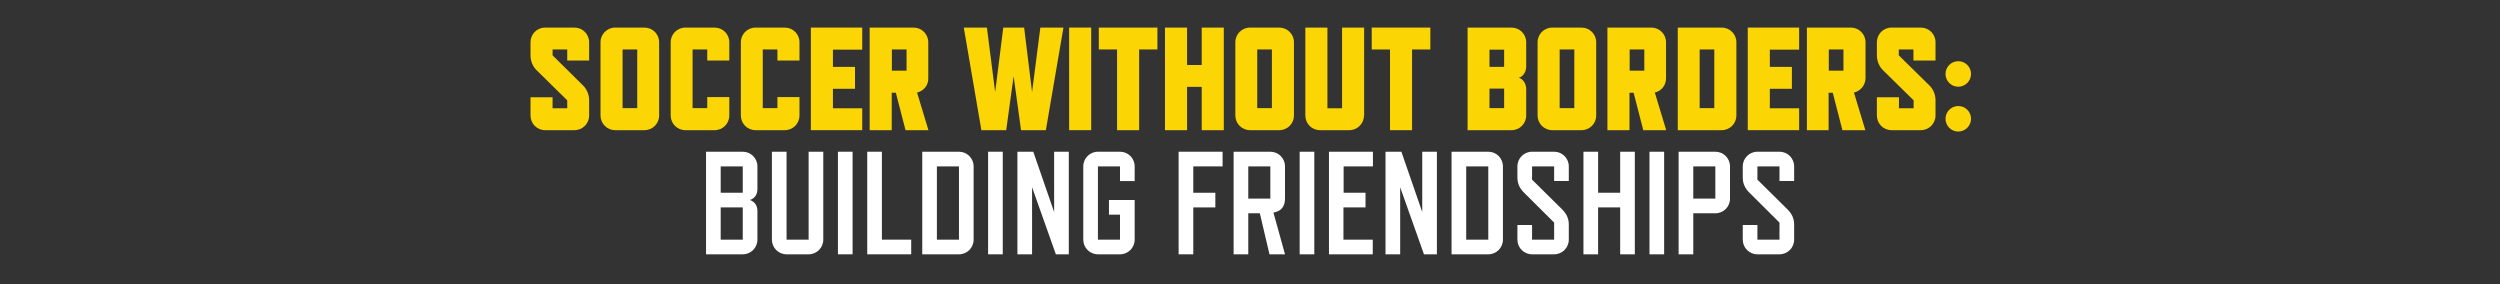 <?xml version="1.0" encoding="utf-8"?>
<!-- Generator: Adobe Illustrator 18.1.1, SVG Export Plug-In . SVG Version: 6.00 Build 0)  -->
<svg version="1.1" id="Layer_1" xmlns="http://www.w3.org/2000/svg" xmlns:xlink="http://www.w3.org/1999/xlink" x="0px" y="0px"
	 viewBox="0 0 1450 165" enable-background="new 0 0 1450 165" xml:space="preserve">
<rect x="0" y="0" width="1450" height="165" fill="#333333" stroke="none"/>
<g>
	<path fill="#FBD504" d="M338.3,49.7c2,2,3.4,5.1,3.4,8.4V67c0,4.7-3.8,8.5-8.5,8.5h-17c-4.8,0-8.5-3.8-8.5-8.5V56.4h12.8v6.4h8.5
		v-4.6l-17.9-17.6c-2-2-3.4-5.1-3.4-8.4v-7.7c0-4.7,3.7-8.5,8.5-8.5h17c4.7,0,8.5,3.8,8.5,8.5v10.6H329v-6.4h-8.5v3.4L338.3,49.7z"
		/>
	<path fill="#FBD504" d="M382.3,67c0,4.7-3.8,8.5-8.5,8.5h-17c-4.7,0-8.5-3.8-8.5-8.5V24.5c0-4.7,3.8-8.5,8.5-8.5h17
		c4.7,0,8.5,3.8,8.5,8.5V67z M369.6,62.7v-34h-8.5v34H369.6z"/>
	<path fill="#FBD504" d="M423,67c0,4.7-3.8,8.5-8.5,8.5h-17c-4.7,0-8.5-3.8-8.5-8.5V24.5c0-4.7,3.8-8.5,8.5-8.5h17
		c4.7,0,8.5,3.8,8.5,8.5v10.6h-12.8v-6.4h-8.5v34h8.5v-6.4H423V67z"/>
	<path fill="#FBD504" d="M463.7,67c0,4.7-3.8,8.5-8.5,8.5h-17c-4.7,0-8.5-3.8-8.5-8.5V24.5c0-4.7,3.8-8.5,8.5-8.5h17
		c4.7,0,8.5,3.8,8.5,8.5v10.6h-12.8v-6.4h-8.5v34h8.5v-6.4h12.8V67z"/>
	<path fill="#FBD504" d="M500.1,75.5h-29.8V16h29.8v12.8h-17v10h12.8v12.7h-12.8v11.3h17V75.5z"/>
	<path fill="#FBD504" d="M531.9,53.7l6.6,21.8h-13.3l-5.6-21.7h-2.4v21.7h-12.8V16h25.5c4.7,0,8.5,3.8,8.5,8.5v20.8
		C538.6,49.4,535.7,52.8,531.9,53.7z M525.8,41.1V28.7h-8.5v12.3H525.8z"/>
	<path fill="#FBD504" d="M616.8,16l-10.2,59.5h-14.4l-4.3-31.3l-4.3,31.3h-14.4L559,16h13.4l4.8,37.4l4.7-37.4H594l4.6,37.4
		l4.8-37.4H616.8z"/>
	<path fill="#FBD504" d="M632.9,75.5h-12.8V16h12.8V75.5z"/>
	<path fill="#FBD504" d="M671.3,28.7h-10.6v46.8h-12.8V28.7h-10.6V16h34V28.7z"/>
	<path fill="#FBD504" d="M709.8,75.5h-12.8V50.4h-8.5v25.1h-12.8V16h12.8v21.7h8.5V16h12.8V75.5z"/>
	<path fill="#FBD504" d="M750.5,67c0,4.7-3.8,8.5-8.5,8.5h-17c-4.7,0-8.5-3.8-8.5-8.5V24.5c0-4.7,3.8-8.5,8.5-8.5h17
		c4.7,0,8.5,3.8,8.5,8.5V67z M737.7,62.7v-34h-8.5v34H737.7z"/>
	<path fill="#FBD504" d="M791.1,67c0,4.7-3.8,8.5-8.5,8.5h-17c-4.8,0-8.5-3.8-8.5-8.5V16h12.8v46.8h8.5V16h12.8V67z"/>
	<path fill="#FBD504" d="M829.6,28.7H819v46.8h-12.8V28.7h-10.6V16h34V28.7z"/>
	<path fill="#FBD504" d="M885.2,67c0,4.7-3.8,8.5-8.5,8.5h-25.5V16h25.5c4.7,0,8.5,3.8,8.5,8.5v14.1c0,2.8-1.6,5.8-4.3,6.5
		c2.6,0.7,4.3,3.7,4.3,6.5V67z M872.4,38.8v-10h-8.5v10H872.4z M872.4,62.7V51.4h-8.5v11.3H872.4z"/>
	<path fill="#FBD504" d="M925.8,67c0,4.7-3.8,8.5-8.5,8.5h-17c-4.7,0-8.5-3.8-8.5-8.5V24.5c0-4.7,3.8-8.5,8.5-8.5h17
		c4.7,0,8.5,3.8,8.5,8.5V67z M913.1,62.7v-34h-8.5v34H913.1z"/>
	<path fill="#FBD504" d="M959.8,53.7l6.6,21.8h-13.3l-5.6-21.7h-2.4v21.7h-12.8V16h25.5c4.7,0,8.5,3.8,8.5,8.5v20.8
		C966.4,49.4,963.6,52.8,959.8,53.7z M953.7,41.1V28.7h-8.5v12.3H953.7z"/>
	<path fill="#FBD504" d="M1007.1,67c0,4.7-3.8,8.5-8.5,8.5h-25.5V16h25.5c4.7,0,8.5,3.8,8.5,8.5V67z M994.3,62.7v-34h-8.5v34H994.3z
		"/>
	<path fill="#FBD504" d="M1043.5,75.5h-29.8V16h29.8v12.8h-17v10h12.8v12.7h-12.8v11.3h17V75.5z"/>
	<path fill="#FBD504" d="M1075.3,53.7l6.6,21.8h-13.3l-5.6-21.7h-2.4v21.7H1048V16h25.5c4.7,0,8.5,3.8,8.5,8.5v20.8
		C1082,49.4,1079.1,52.8,1075.3,53.7z M1069.2,41.1V28.7h-8.5v12.3H1069.2z"/>
	<path fill="#FBD504" d="M1119.2,49.7c2,2,3.4,5.1,3.4,8.4V67c0,4.7-3.8,8.5-8.5,8.5h-17c-4.8,0-8.5-3.8-8.5-8.5V56.4h12.8v6.4h8.5
		v-4.6L1092,40.6c-2-2-3.4-5.1-3.4-8.4v-7.7c0-4.7,3.7-8.5,8.5-8.5h17c4.7,0,8.5,3.8,8.5,8.5v10.6h-12.8v-6.4h-8.5v3.4L1119.2,49.7z
		"/>
	<path fill="#FBD504" d="M1135.8,50.3c-4.1,0-7.4-3.3-7.4-7.4c0-4.1,3.3-7.4,7.4-7.4c4.1,0,7.4,3.3,7.4,7.4
		C1143.2,47,1139.8,50.3,1135.8,50.3z M1135.8,76.3c-4.1,0-7.4-3.3-7.4-7.4c0-4.1,3.3-7.4,7.4-7.4c4.1,0,7.4,3.3,7.4,7.4
		C1143.2,73,1139.8,76.3,1135.8,76.3z"/>
	<path fill="#FFFFFF" d="M439.3,139c0,4.7-3.8,8.5-8.5,8.5h-21.3V88h21.3c4.7,0,8.5,3.8,8.5,8.5v13c0,3.3-1.4,5.4-4.3,6.5
		c2.8,1.1,4.3,3.2,4.3,6.5V139z M430.8,111.8V96.5H418v15.3H430.8z M430.8,139v-18.7H418V139H430.8z"/>
	<path fill="#FFFFFF" d="M477.5,139c0,4.7-3.8,8.5-8.5,8.5h-12.8c-4.7,0-8.5-3.8-8.5-8.5V88h8.5v51H469V88h8.5V139z"/>
	<path fill="#FFFFFF" d="M494.5,147.5H486V88h8.5V147.5z"/>
	<path fill="#FFFFFF" d="M528.5,147.5H503V88h8.5v51h17V147.5z"/>
	<path fill="#FFFFFF" d="M564.7,139c0,4.7-3.8,8.5-8.5,8.5h-21.3V88h21.3c4.7,0,8.5,3.8,8.5,8.5V139z M556.2,139V96.5h-12.8V139
		H556.2z"/>
	<path fill="#FFFFFF" d="M581.6,147.5h-8.5V88h8.5V147.5z"/>
	<path fill="#FFFFFF" d="M619.9,147.5h-7.5l-13.8-38.9v38.9h-8.5V88h9.2l12.1,35V88h8.5V147.5z"/>
	<path fill="#FFFFFF" d="M658.1,139c0,4.7-3.8,8.5-8.5,8.5h-12.8c-4.7,0-8.5-3.8-8.5-8.5V96.5c0-4.7,3.8-8.5,8.5-8.5h12.8
		c4.7,0,8.5,3.8,8.5,8.5v8.5h-8.5v-8.5h-12.8V139h12.8v-14.5h-6.4V116h14.9V139z"/>
	<path fill="#FFFFFF" d="M709.1,96.5h-17v15.3h12.8v8.5h-12.8v27.2h-8.5V88h25.5V96.5z"/>
	<path fill="#FFFFFF" d="M745.3,147.5h-9l-5.6-23.8H724v23.8h-8.5V88h21.3c4.7,0,8.5,3.8,8.5,8.5v18.7c0,4.6-2.2,7.3-6.7,8.1
		L745.3,147.5z M736.8,115.2V96.5H724v18.7H736.8z"/>
	<path fill="#FFFFFF" d="M762.3,147.5h-8.5V88h8.5V147.5z"/>
	<path fill="#FFFFFF" d="M796.3,147.5h-25.5V88h25.5v8.5h-17v15.3H792v8.5h-12.8V139h17V147.5z"/>
	<path fill="#FFFFFF" d="M833.4,147.5h-7.5l-13.8-38.9v38.9h-8.5V88h9.2l12.1,35V88h8.5V147.5z"/>
	<path fill="#FFFFFF" d="M871.7,139c0,4.7-3.8,8.5-8.5,8.5h-21.3V88h21.3c4.7,0,8.5,3.8,8.5,8.5V139z M863.2,139V96.5h-12.8V139
		H863.2z"/>
	<path fill="#FFFFFF" d="M905.8,121.2c2.8,2.7,4.1,5.5,4.1,9v8.8c0,4.7-3.8,8.5-8.5,8.5h-12.8c-4.7,0-8.5-3.8-8.5-8.5v-8.5h8.5v8.5
		h12.8v-9.9l-17.2-17.1c-2.8-2.7-4.1-5.5-4.1-9v-6.5c0-4.7,3.8-8.5,8.5-8.5h12.8c4.7,0,8.5,3.8,8.5,8.5v8.5h-8.5v-8.5h-12.8v7.7
		L905.8,121.2z"/>
	<path fill="#FFFFFF" d="M948.2,147.5h-8.5v-27.2h-12.8v27.2h-8.5V88h8.5v23.8h12.8V88h8.5V147.5z"/>
	<path fill="#FFFFFF" d="M965.2,147.5h-8.5V88h8.5V147.5z"/>
	<path fill="#FFFFFF" d="M1003.4,115.2c0,4.7-3.7,8.5-8.5,8.5h-12.8v23.8h-8.5V88h21.3c4.7,0,8.5,3.8,8.5,8.5V115.2z M994.9,115.2
		V96.5h-12.8v18.7H994.9z"/>
	<path fill="#FFFFFF" d="M1036.5,121.2c2.8,2.7,4.1,5.5,4.1,9v8.8c0,4.7-3.8,8.5-8.5,8.5h-12.8c-4.7,0-8.5-3.8-8.5-8.5v-8.5h8.5v8.5
		h12.8v-9.9l-17.2-17.1c-2.8-2.7-4.1-5.5-4.1-9v-6.5c0-4.7,3.8-8.5,8.5-8.5h12.8c4.7,0,8.5,3.8,8.5,8.5v8.5h-8.5v-8.5h-12.8v7.7
		L1036.5,121.2z"/>
</g>
</svg>
